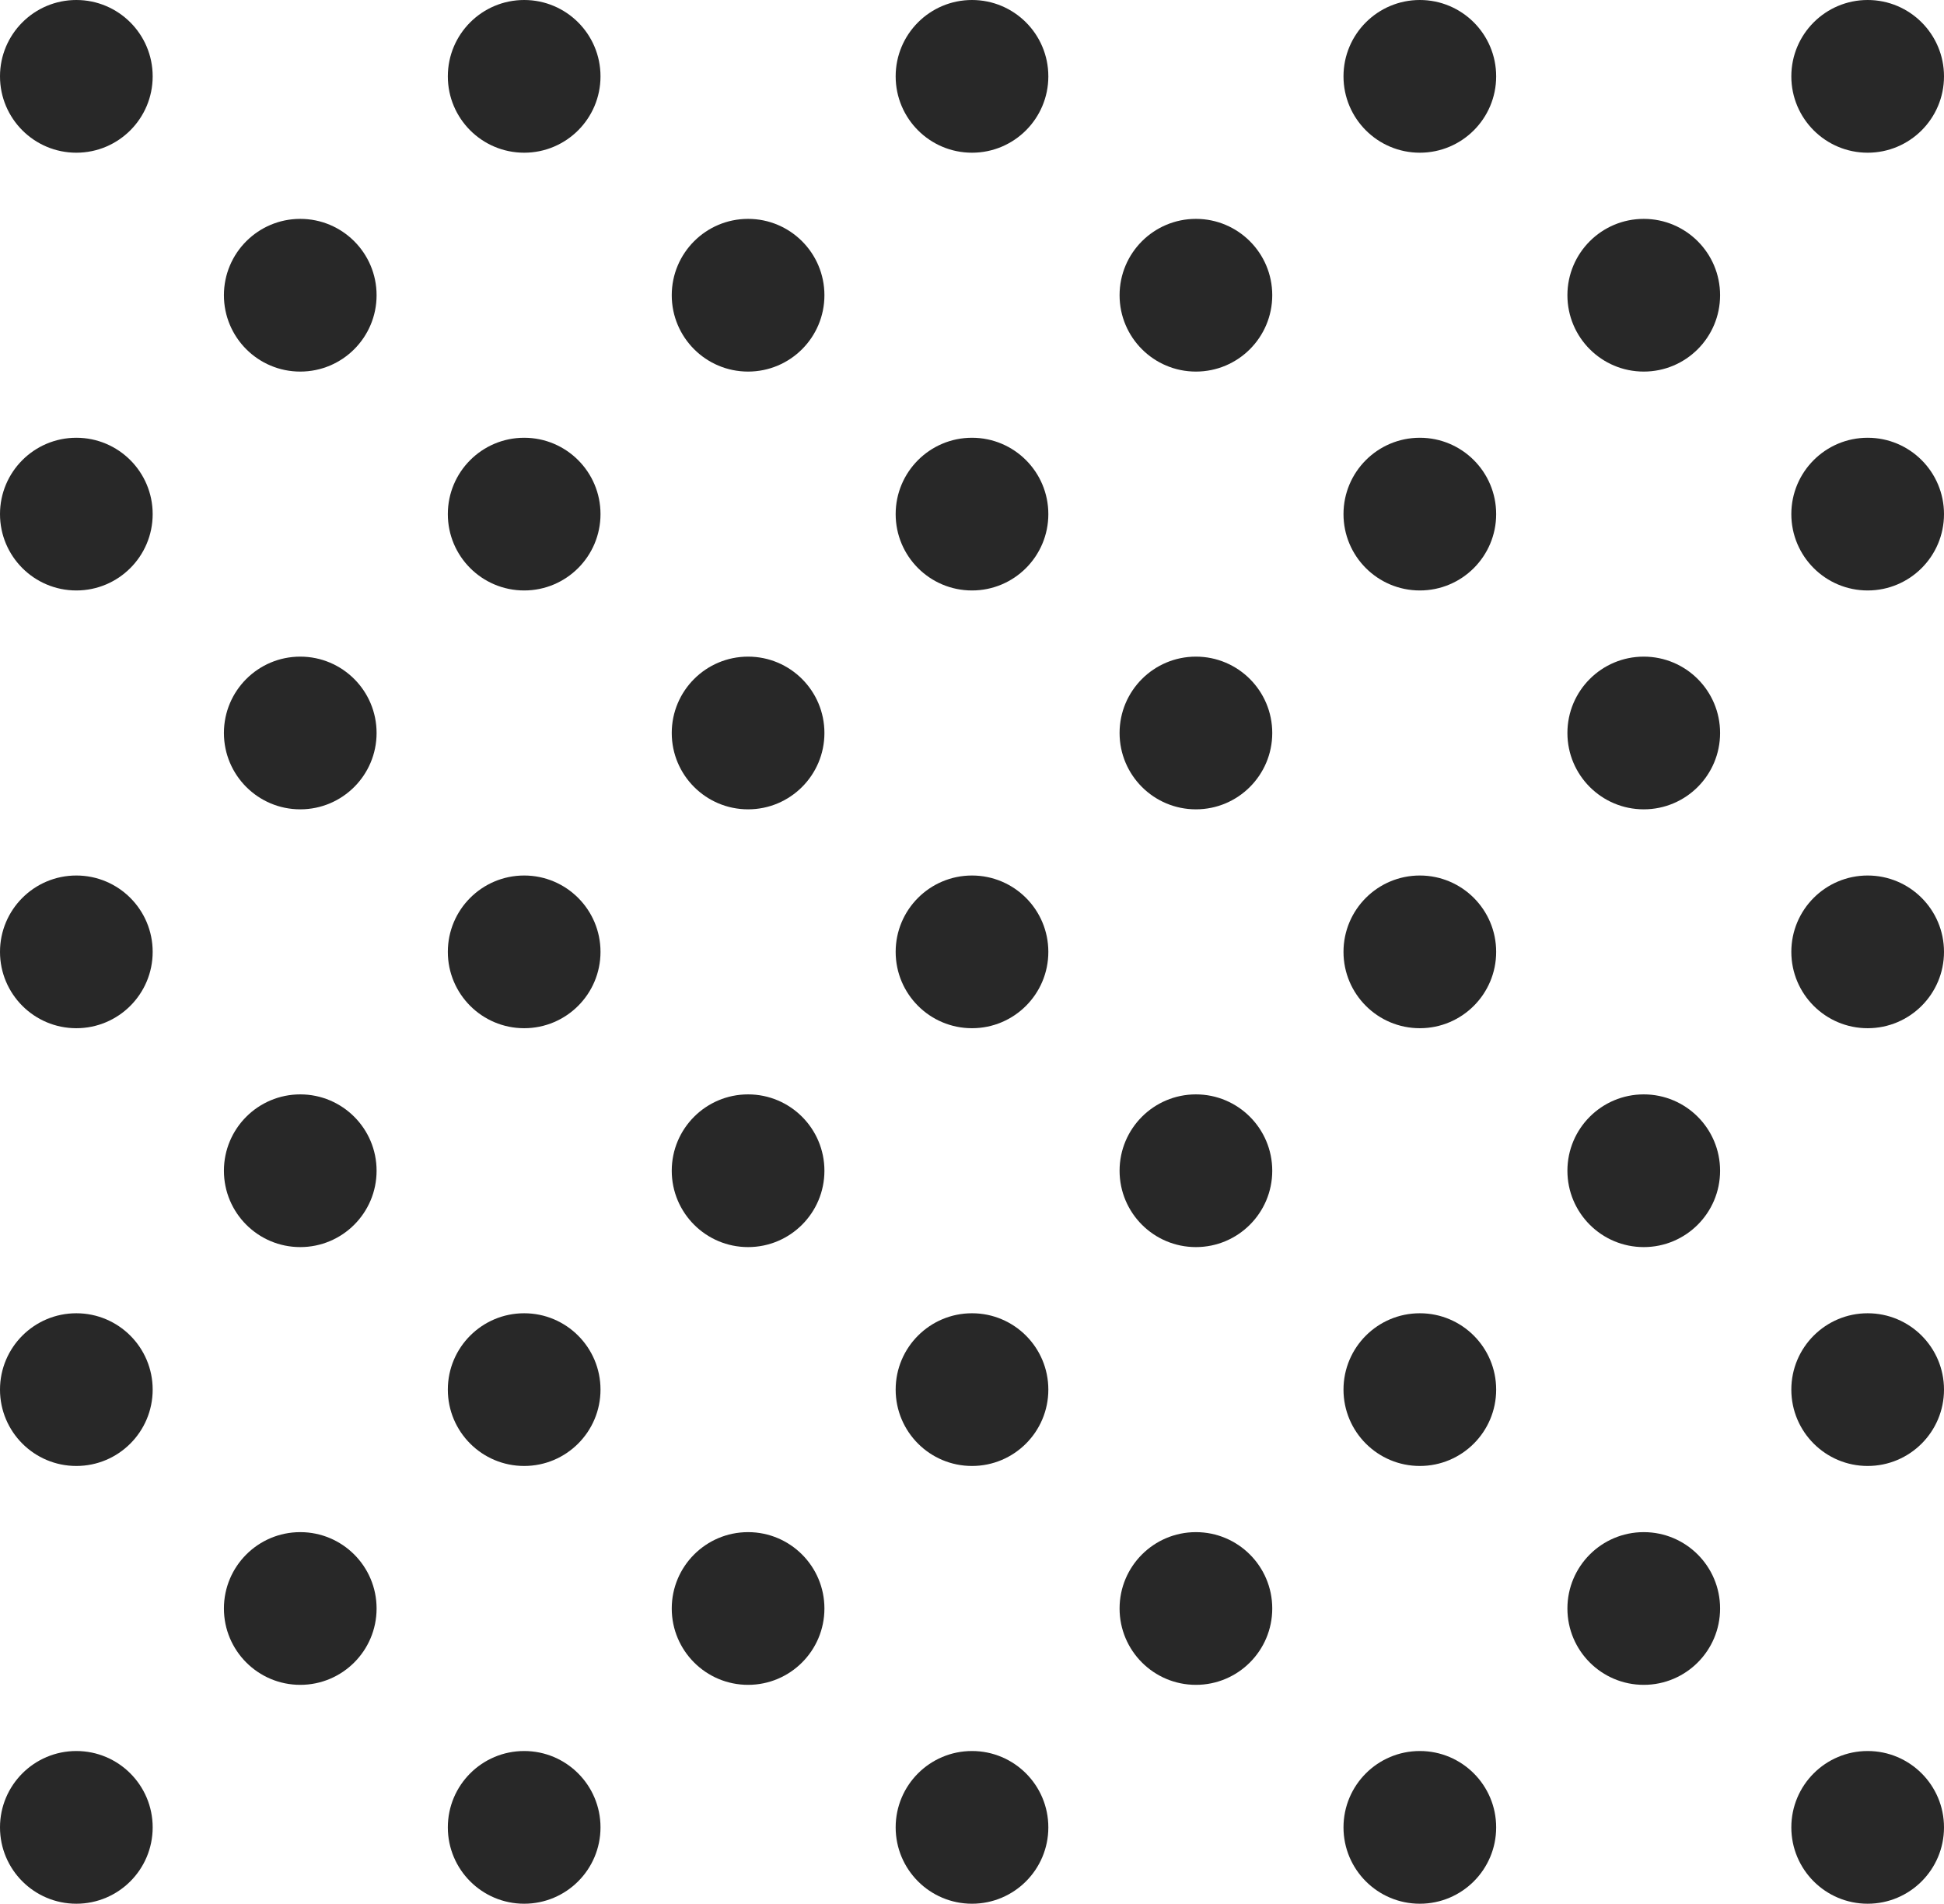 <svg width="382" height="374" fill="none" xmlns="http://www.w3.org/2000/svg"><circle cx="323" cy="58" r="15" fill="#282828"/><circle cx="323" cy="230" r="15" fill="#282828"/><circle cx="323" cy="316" r="15" fill="#282828"/><circle cx="323" cy="144" r="15" fill="#282828"/><circle cx="235" cy="58" r="15" fill="#282828"/><circle cx="235" cy="230" r="15" fill="#282828"/><circle cx="235" cy="316" r="15" fill="#282828"/><circle cx="235" cy="144" r="15" fill="#282828"/><circle cx="147" cy="58" r="15" fill="#282828"/><circle cx="147" cy="230" r="15" fill="#282828"/><circle cx="147" cy="316" r="15" fill="#282828"/><circle cx="147" cy="144" r="15" fill="#282828"/><circle cx="59" cy="58" r="15" fill="#282828"/><circle cx="59" cy="230" r="15" fill="#282828"/><circle cx="59" cy="316" r="15" fill="#282828"/><circle cx="59" cy="144" r="15" fill="#282828"/><circle cx="367" cy="15" r="15" fill="#282828"/><circle cx="367" cy="101" r="15" fill="#282828"/><circle cx="367" cy="273" r="15" fill="#282828"/><circle cx="367" cy="359" r="15" fill="#282828"/><circle cx="367" cy="187" r="15" fill="#282828"/><circle cx="279" cy="15" r="15" fill="#282828"/><circle cx="279" cy="101" r="15" fill="#282828"/><circle cx="279" cy="273" r="15" fill="#282828"/><circle cx="279" cy="359" r="15" fill="#282828"/><circle cx="279" cy="187" r="15" fill="#282828"/><circle cx="15" cy="15" r="15" fill="#282828"/><circle cx="15" cy="101" r="15" fill="#282828"/><circle cx="15" cy="273" r="15" fill="#282828"/><circle cx="15" cy="359" r="15" fill="#282828"/><circle cx="15" cy="187" r="15" fill="#282828"/><circle cx="103" cy="15" r="15" fill="#282828"/><circle cx="103" cy="101" r="15" fill="#282828"/><circle cx="103" cy="273" r="15" fill="#282828"/><circle cx="103" cy="359" r="15" fill="#282828"/><circle cx="103" cy="187" r="15" fill="#282828"/><circle cx="191" cy="15" r="15" fill="#282828"/><circle cx="191" cy="101" r="15" fill="#282828"/><circle cx="191" cy="273" r="15" fill="#282828"/><circle cx="191" cy="359" r="15" fill="#282828"/><circle cx="191" cy="187" r="15" fill="#282828"/></svg>